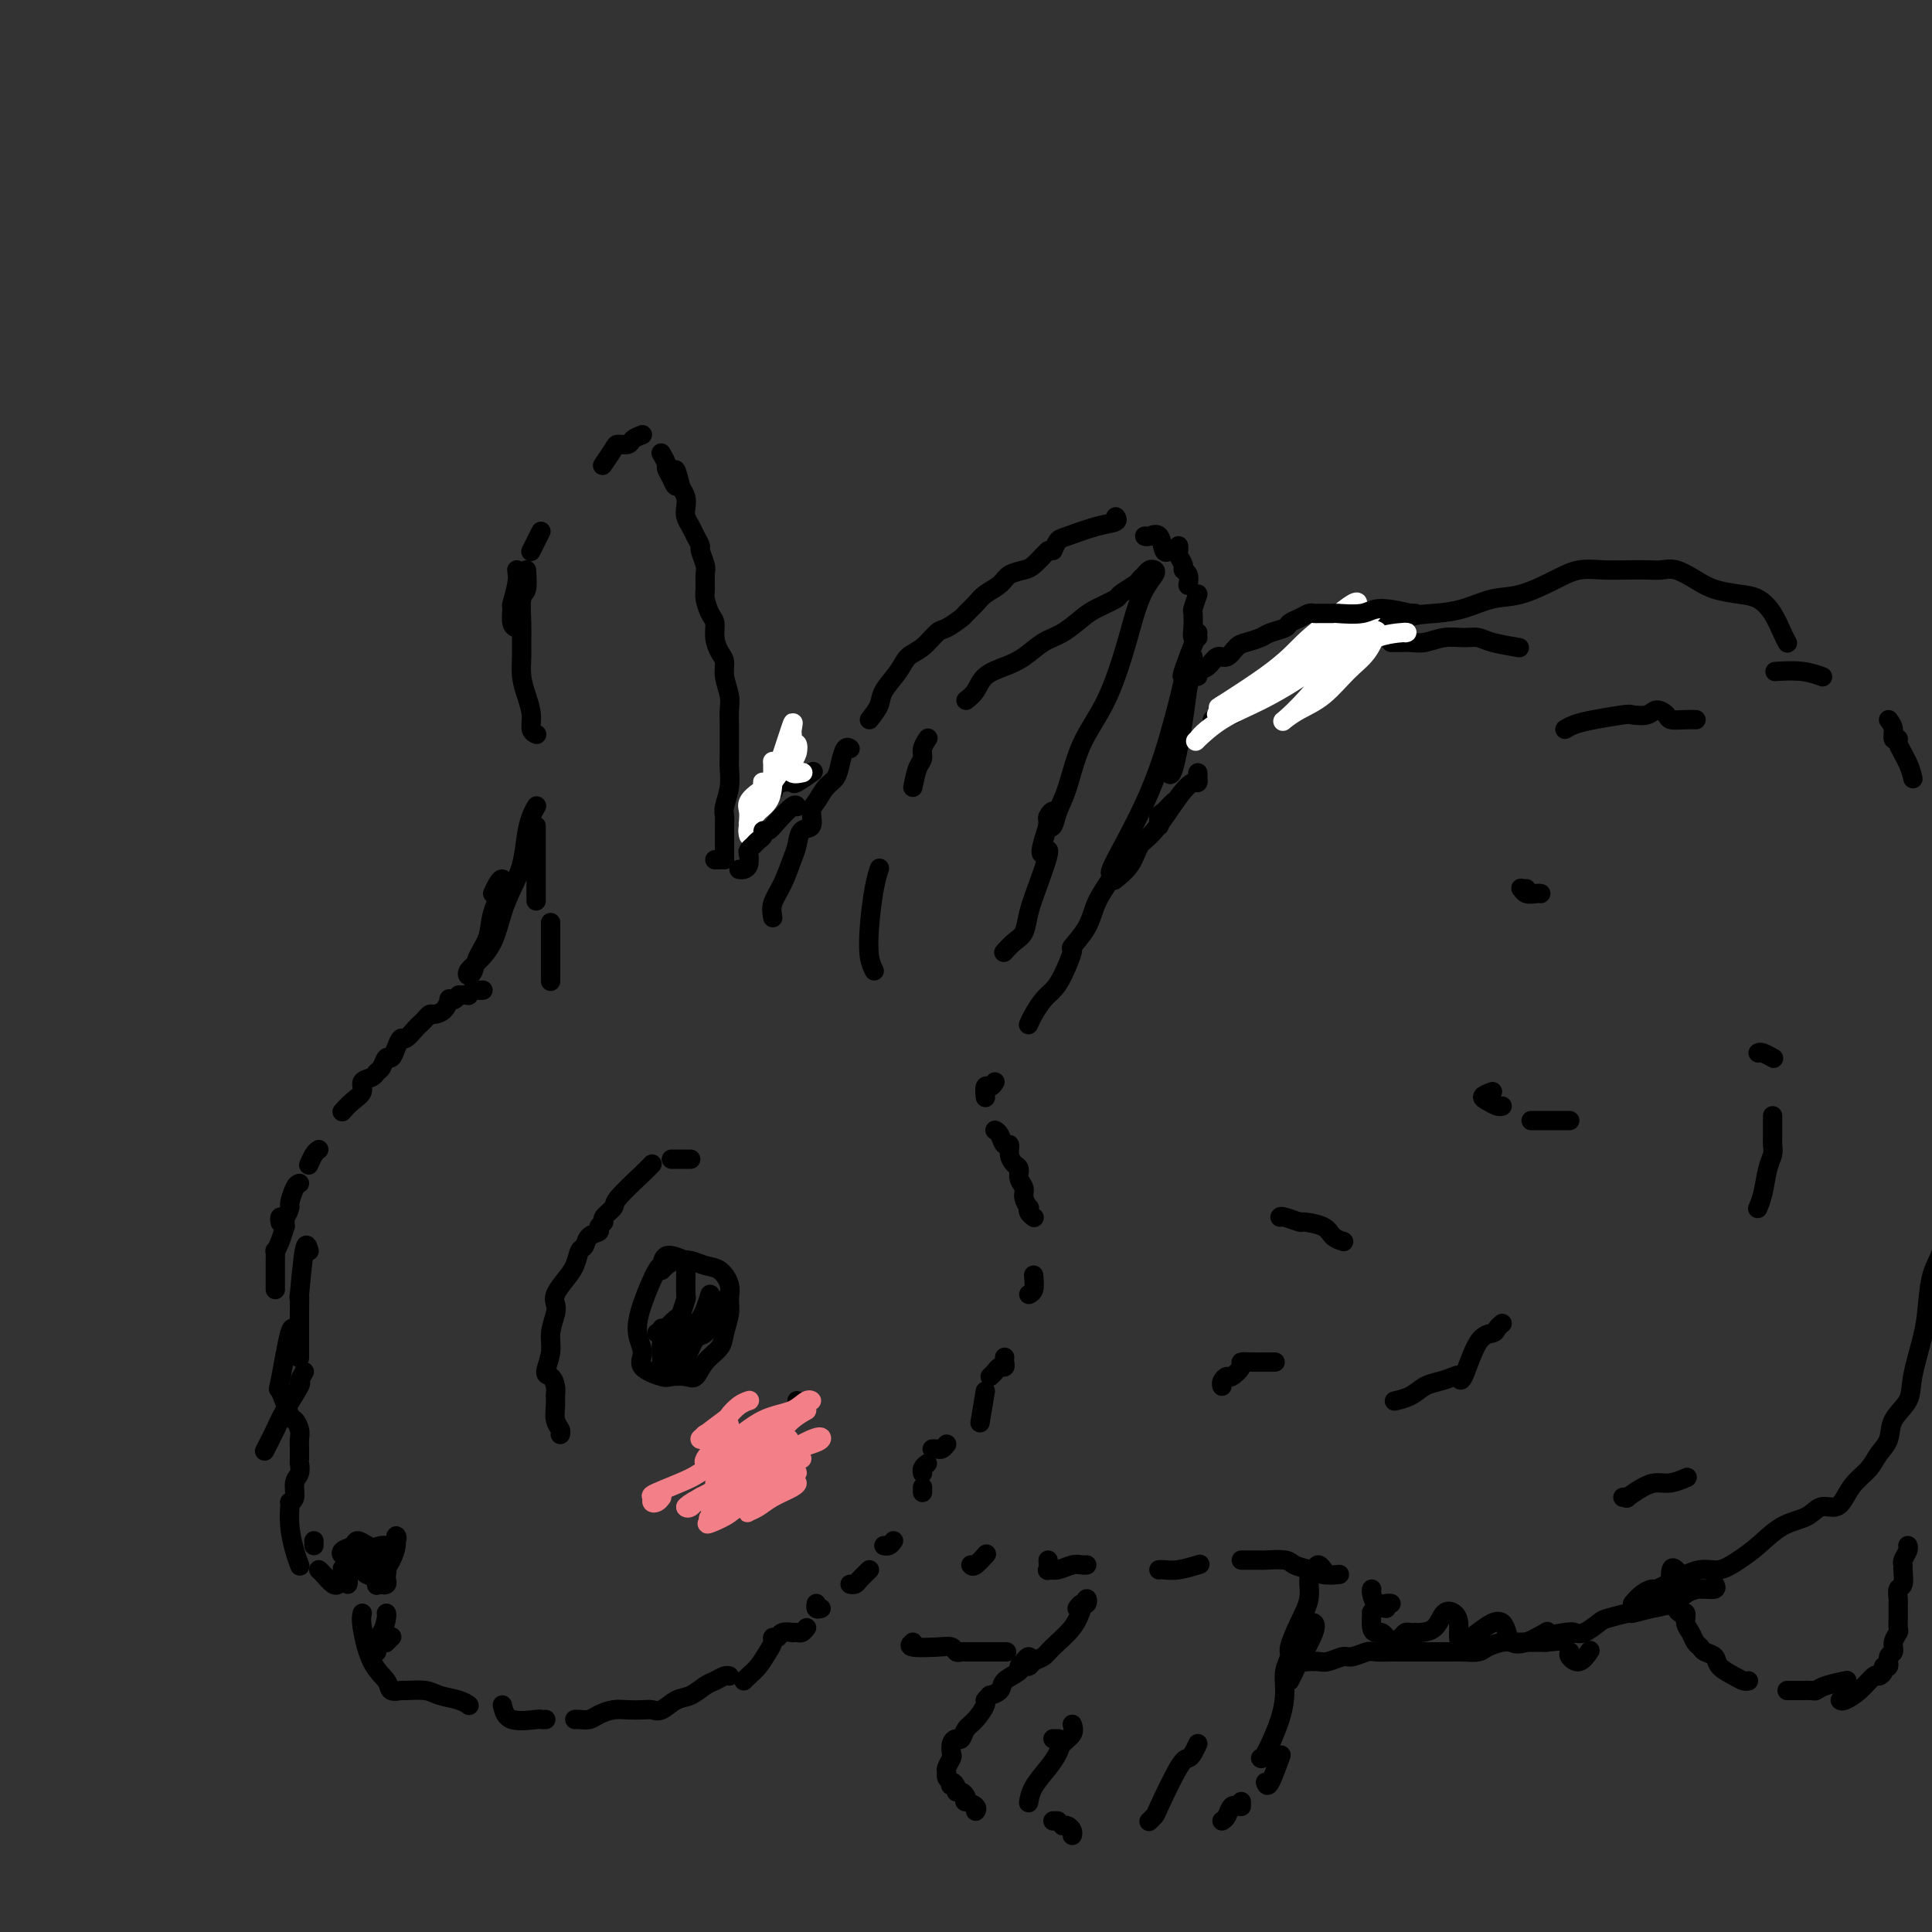 <svg viewBox='0 0 400 400' version='1.1' xmlns='http://www.w3.org/2000/svg' xmlns:xlink='http://www.w3.org/1999/xlink'><rect x="0" y="0" width="400" height="400" fill="#333333" stroke="none"/><g fill='none' stroke='rgb(0,0,0)' stroke-width='4' stroke-linecap='round' stroke-linejoin='round'><path d='M160,190c-0.173,-0.949 -0.346,-1.897 0,-3c0.346,-1.103 1.211,-2.359 2,-4c0.789,-1.641 1.503,-3.665 2,-5c0.497,-1.335 0.776,-1.981 1,-3c0.224,-1.019 0.391,-2.413 1,-3c0.609,-0.587 1.658,-0.369 2,-1c0.342,-0.631 -0.025,-2.111 0,-3c0.025,-0.889 0.440,-1.188 1,-2c0.560,-0.812 1.264,-2.137 2,-3c0.736,-0.863 1.504,-1.264 2,-2c0.496,-0.736 0.721,-1.805 1,-3c0.279,-1.195 0.614,-2.514 1,-3c0.386,-0.486 0.825,-0.139 1,0c0.175,0.139 0.088,0.069 0,0'/><path d='M180,149c0.812,-1.028 1.624,-2.056 2,-3c0.376,-0.944 0.317,-1.805 1,-3c0.683,-1.195 2.107,-2.725 3,-4c0.893,-1.275 1.255,-2.296 2,-3c0.745,-0.704 1.872,-1.091 3,-2c1.128,-0.909 2.256,-2.341 3,-3c0.744,-0.659 1.104,-0.547 2,-1c0.896,-0.453 2.327,-1.472 3,-2c0.673,-0.528 0.588,-0.565 1,-1c0.412,-0.435 1.322,-1.269 2,-2c0.678,-0.731 1.126,-1.361 2,-2c0.874,-0.639 2.174,-1.288 3,-2c0.826,-0.712 1.178,-1.487 2,-2c0.822,-0.513 2.115,-0.765 3,-1c0.885,-0.235 1.361,-0.455 2,-1c0.639,-0.545 1.441,-1.416 2,-2c0.559,-0.584 0.874,-0.881 1,-1c0.126,-0.119 0.063,-0.059 0,0'/><path d='M218,114c0.346,-0.787 0.691,-1.574 1,-2c0.309,-0.426 0.580,-0.493 2,-1c1.420,-0.507 3.989,-1.456 6,-2c2.011,-0.544 3.465,-0.685 4,-1c0.535,-0.315 0.153,-0.804 0,-1c-0.153,-0.196 -0.076,-0.098 0,0'/><path d='M237,111c0.219,0.091 0.437,0.182 1,0c0.563,-0.182 1.470,-0.636 2,0c0.530,0.636 0.681,2.364 1,3c0.319,0.636 0.805,0.182 1,0c0.195,-0.182 0.097,-0.091 0,0'/><path d='M244,113c0.033,0.363 0.065,0.726 0,1c-0.065,0.274 -0.228,0.459 0,1c0.228,0.541 0.846,1.438 1,2c0.154,0.562 -0.154,0.790 0,1c0.154,0.210 0.772,0.403 1,1c0.228,0.597 0.065,1.599 0,2c-0.065,0.401 -0.033,0.200 0,0'/><path d='M248,123c-0.421,1.229 -0.841,2.459 -1,3c-0.159,0.541 -0.056,0.394 0,1c0.056,0.606 0.067,1.967 0,3c-0.067,1.033 -0.210,1.740 0,2c0.210,0.260 0.774,0.074 1,0c0.226,-0.074 0.113,-0.037 0,0'/><path d='M248,131c-1.267,3.267 -2.533,6.533 -3,8c-0.467,1.467 -0.133,1.133 0,1c0.133,-0.133 0.067,-0.067 0,0'/><path d='M247,136c0.097,0.526 0.194,1.051 0,2c-0.194,0.949 -0.679,2.321 -1,4c-0.321,1.679 -0.478,3.667 -1,7c-0.522,3.333 -1.410,8.013 -2,10c-0.590,1.987 -0.883,1.282 -1,1c-0.117,-0.282 -0.059,-0.141 0,0'/><path d='M245,141c-0.483,2.085 -0.967,4.170 -2,8c-1.033,3.830 -2.617,9.405 -5,15c-2.383,5.595 -5.567,11.211 -7,14c-1.433,2.789 -1.117,2.751 -1,3c0.117,0.249 0.033,0.785 0,1c-0.033,0.215 -0.017,0.107 0,0'/><path d='M230,182c-1.136,1.670 -2.272,3.339 -3,5c-0.728,1.661 -1.049,3.313 -2,5c-0.951,1.687 -2.534,3.410 -3,4c-0.466,0.590 0.184,0.048 0,1c-0.184,0.952 -1.202,3.397 -2,5c-0.798,1.603 -1.377,2.363 -2,3c-0.623,0.637 -1.291,1.150 -2,2c-0.709,0.850 -1.460,2.037 -2,3c-0.540,0.963 -0.869,1.704 -1,2c-0.131,0.296 -0.066,0.148 0,0'/><path d='M206,224c-0.310,0.482 -0.619,0.964 -1,1c-0.381,0.036 -0.833,-0.375 -1,0c-0.167,0.375 -0.048,1.536 0,2c0.048,0.464 0.024,0.232 0,0'/><path d='M181,201c-0.400,-0.799 -0.801,-1.597 -1,-3c-0.199,-1.403 -0.197,-3.409 0,-6c0.197,-2.591 0.589,-5.767 1,-8c0.411,-2.233 0.841,-3.524 1,-4c0.159,-0.476 0.045,-0.136 0,0c-0.045,0.136 -0.023,0.068 0,0'/><path d='M189,163c0.301,-1.509 0.603,-3.018 1,-4c0.397,-0.982 0.890,-1.439 1,-2c0.110,-0.561 -0.163,-1.228 0,-2c0.163,-0.772 0.761,-1.649 1,-2c0.239,-0.351 0.120,-0.175 0,0'/><path d='M200,145c0.715,-0.556 1.429,-1.112 2,-2c0.571,-0.888 0.998,-2.110 2,-3c1.002,-0.890 2.579,-1.450 4,-2c1.421,-0.550 2.686,-1.092 4,-2c1.314,-0.908 2.679,-2.184 4,-3c1.321,-0.816 2.600,-1.173 4,-2c1.400,-0.827 2.922,-2.123 4,-3c1.078,-0.877 1.714,-1.334 3,-2c1.286,-0.666 3.223,-1.540 4,-2c0.777,-0.460 0.393,-0.505 1,-1c0.607,-0.495 2.204,-1.440 3,-2c0.796,-0.560 0.789,-0.737 1,-1c0.211,-0.263 0.639,-0.613 1,-1c0.361,-0.387 0.654,-0.811 1,-1c0.346,-0.189 0.743,-0.142 1,0c0.257,0.142 0.373,0.380 0,1c-0.373,0.620 -1.237,1.620 -2,3c-0.763,1.380 -1.426,3.138 -2,5c-0.574,1.862 -1.061,3.828 -2,7c-0.939,3.172 -2.331,7.551 -4,11c-1.669,3.449 -3.614,5.969 -5,9c-1.386,3.031 -2.213,6.574 -3,9c-0.787,2.426 -1.532,3.734 -2,5c-0.468,1.266 -0.657,2.491 -1,3c-0.343,0.509 -0.841,0.302 -1,0c-0.159,-0.302 0.019,-0.700 0,-1c-0.019,-0.300 -0.236,-0.504 0,-1c0.236,-0.496 0.925,-1.285 1,-1c0.075,0.285 -0.462,1.642 -1,3'/><path d='M217,171c-3.003,8.834 -0.509,4.919 0,5c0.509,0.081 -0.967,4.159 -2,7c-1.033,2.841 -1.622,4.446 -2,6c-0.378,1.554 -0.546,3.057 -1,4c-0.454,0.943 -1.194,1.325 -2,2c-0.806,0.675 -1.679,1.643 -2,2c-0.321,0.357 -0.092,0.102 0,0c0.092,-0.102 0.046,-0.051 0,0'/><path d='M148,178c0.417,0.000 0.833,0.000 1,0c0.167,0.000 0.083,0.000 0,0'/><path d='M150,178c0.000,-0.742 0.000,-1.483 0,-2c-0.000,-0.517 -0.001,-0.808 0,-1c0.001,-0.192 0.004,-0.284 0,-1c-0.004,-0.716 -0.015,-2.057 0,-3c0.015,-0.943 0.057,-1.487 0,-2c-0.057,-0.513 -0.211,-0.994 0,-2c0.211,-1.006 0.789,-2.537 1,-4c0.211,-1.463 0.056,-2.856 0,-4c-0.056,-1.144 -0.014,-2.038 0,-3c0.014,-0.962 -0.000,-1.993 0,-3c0.000,-1.007 0.015,-1.989 0,-3c-0.015,-1.011 -0.059,-2.052 0,-3c0.059,-0.948 0.222,-1.804 0,-3c-0.222,-1.196 -0.829,-2.733 -1,-4c-0.171,-1.267 0.095,-2.264 0,-3c-0.095,-0.736 -0.551,-1.212 -1,-2c-0.449,-0.788 -0.891,-1.886 -1,-3c-0.109,-1.114 0.114,-2.242 0,-3c-0.114,-0.758 -0.565,-1.146 -1,-2c-0.435,-0.854 -0.852,-2.173 -1,-3c-0.148,-0.827 -0.025,-1.162 0,-2c0.025,-0.838 -0.049,-2.178 0,-3c0.049,-0.822 0.221,-1.126 0,-2c-0.221,-0.874 -0.833,-2.317 -1,-3c-0.167,-0.683 0.113,-0.606 0,-1c-0.113,-0.394 -0.618,-1.260 -1,-2c-0.382,-0.740 -0.641,-1.353 -1,-2c-0.359,-0.647 -0.818,-1.328 -1,-2c-0.182,-0.672 -0.087,-1.335 0,-2c0.087,-0.665 0.168,-1.333 0,-2c-0.168,-0.667 -0.584,-1.334 -1,-2'/><path d='M141,101c-1.730,-6.848 -1.056,-2.469 -1,-1c0.056,1.469 -0.507,0.029 -1,-1c-0.493,-1.029 -0.916,-1.647 -1,-2c-0.084,-0.353 0.170,-0.441 0,-1c-0.170,-0.559 -0.763,-1.588 -1,-2c-0.237,-0.412 -0.119,-0.206 0,0'/><path d='M133,90c-0.789,0.308 -1.578,0.615 -2,1c-0.422,0.385 -0.478,0.846 -1,1c-0.522,0.154 -1.511,-0.000 -2,0c-0.489,0.000 -0.478,0.154 -1,1c-0.522,0.846 -1.578,2.385 -2,3c-0.422,0.615 -0.211,0.308 0,0'/><path d='M112,110c-0.311,0.622 -0.622,1.244 -1,2c-0.378,0.756 -0.822,1.644 -1,2c-0.178,0.356 -0.089,0.178 0,0'/><path d='M107,118c0.115,0.823 0.231,1.646 0,3c-0.231,1.354 -0.808,3.238 -1,4c-0.192,0.762 -0.000,0.400 0,1c0.000,0.600 -0.192,2.162 0,3c0.192,0.838 0.769,0.954 1,1c0.231,0.046 0.115,0.023 0,0'/><path d='M109,118c0.113,1.588 0.227,3.176 0,4c-0.227,0.824 -0.794,0.884 -1,2c-0.206,1.116 -0.053,3.288 0,5c0.053,1.712 0.004,2.965 0,4c-0.004,1.035 0.036,1.853 0,3c-0.036,1.147 -0.150,2.623 0,4c0.150,1.377 0.562,2.656 1,4c0.438,1.344 0.901,2.752 1,4c0.099,1.248 -0.166,2.336 0,3c0.166,0.664 0.762,0.904 1,1c0.238,0.096 0.119,0.048 0,0'/><path d='M111,171c0.000,3.133 0.000,6.267 0,9c0.000,2.733 -0.000,5.067 0,6c0.000,0.933 0.000,0.467 0,0'/><path d='M114,191c0.000,1.818 0.000,3.636 0,5c0.000,1.364 0.000,2.273 0,3c0.000,0.727 -0.000,1.273 0,2c0.000,0.727 0.000,1.636 0,2c-0.000,0.364 0.000,0.182 0,0'/><path d='M100,205c-0.342,0.030 -0.684,0.061 -1,0c-0.316,-0.061 -0.607,-0.212 -1,0c-0.393,0.212 -0.889,0.789 -1,1c-0.111,0.211 0.162,0.057 0,0c-0.162,-0.057 -0.761,-0.016 -1,0c-0.239,0.016 -0.120,0.008 0,0'/><path d='M95,206c-0.305,0.409 -0.610,0.817 -1,1c-0.390,0.183 -0.864,0.139 -1,0c-0.136,-0.139 0.066,-0.374 0,0c-0.066,0.374 -0.399,1.357 -1,2c-0.601,0.643 -1.469,0.944 -2,1c-0.531,0.056 -0.723,-0.135 -1,0c-0.277,0.135 -0.637,0.595 -1,1c-0.363,0.405 -0.727,0.755 -1,1c-0.273,0.245 -0.454,0.385 -1,1c-0.546,0.615 -1.456,1.704 -2,2c-0.544,0.296 -0.723,-0.201 -1,0c-0.277,0.201 -0.652,1.100 -1,2c-0.348,0.900 -0.669,1.799 -1,2c-0.331,0.201 -0.671,-0.298 -1,0c-0.329,0.298 -0.647,1.392 -1,2c-0.353,0.608 -0.741,0.729 -1,1c-0.259,0.271 -0.388,0.693 -1,1c-0.612,0.307 -1.705,0.499 -2,1c-0.295,0.501 0.210,1.309 0,2c-0.210,0.691 -1.133,1.263 -2,2c-0.867,0.737 -1.676,1.639 -2,2c-0.324,0.361 -0.162,0.180 0,0'/><path d='M66,238c-0.311,0.200 -0.622,0.400 -1,1c-0.378,0.600 -0.822,1.600 -1,2c-0.178,0.400 -0.089,0.200 0,0'/><path d='M62,245c-0.303,0.096 -0.607,0.193 -1,1c-0.393,0.807 -0.876,2.325 -1,3c-0.124,0.675 0.110,0.507 0,1c-0.110,0.493 -0.566,1.648 -1,2c-0.434,0.352 -0.848,-0.097 -1,0c-0.152,0.097 -0.044,0.742 0,1c0.044,0.258 0.022,0.129 0,0'/><path d='M59,252c0.006,0.290 0.012,0.579 0,1c-0.012,0.421 -0.042,0.973 0,1c0.042,0.027 0.155,-0.470 0,0c-0.155,0.470 -0.577,1.908 -1,3c-0.423,1.092 -0.845,1.836 -1,2c-0.155,0.164 -0.041,-0.254 0,0c0.041,0.254 0.011,1.181 0,2c-0.011,0.819 -0.003,1.530 0,2c0.003,0.470 0.001,0.701 0,1c-0.001,0.299 -0.000,0.668 0,1c0.000,0.332 0.000,0.628 0,1c-0.000,0.372 -0.000,0.821 0,1c0.000,0.179 0.000,0.090 0,0'/><path d='M64,259c-0.309,-1.044 -0.619,-2.089 -1,0c-0.381,2.089 -0.834,7.311 -1,9c-0.166,1.689 -0.044,-0.157 0,0c0.044,0.157 0.012,2.315 0,4c-0.012,1.685 -0.003,2.895 0,4c0.003,1.105 0.001,2.105 0,3c-0.001,0.895 -0.000,1.684 0,2c0.000,0.316 0.000,0.158 0,0'/><path d='M63,284c-0.502,0.860 -1.003,1.720 -1,2c0.003,0.280 0.512,-0.019 0,1c-0.512,1.019 -2.044,3.356 -3,5c-0.956,1.644 -1.334,2.597 -2,4c-0.666,1.403 -1.619,3.258 -2,4c-0.381,0.742 -0.191,0.371 0,0'/><path d='M206,234c0.341,0.184 0.683,0.368 1,1c0.317,0.632 0.611,1.713 1,2c0.389,0.287 0.874,-0.218 1,0c0.126,0.218 -0.106,1.161 0,2c0.106,0.839 0.549,1.575 1,2c0.451,0.425 0.909,0.538 1,1c0.091,0.462 -0.186,1.272 0,2c0.186,0.728 0.833,1.375 1,2c0.167,0.625 -0.148,1.229 0,2c0.148,0.771 0.758,1.709 1,2c0.242,0.291 0.116,-0.066 0,0c-0.116,0.066 -0.224,0.556 0,1c0.224,0.444 0.778,0.841 1,1c0.222,0.159 0.111,0.079 0,0'/><path d='M214,264c0.111,1.156 0.222,2.311 0,3c-0.222,0.689 -0.778,0.911 -1,1c-0.222,0.089 -0.111,0.044 0,0'/><path d='M208,281c-0.024,0.303 -0.049,0.607 0,1c0.049,0.393 0.171,0.876 0,1c-0.171,0.124 -0.633,-0.111 -1,0c-0.367,0.111 -0.637,0.568 -1,1c-0.363,0.432 -0.818,0.838 -1,1c-0.182,0.162 -0.091,0.081 0,0'/><path d='M204,288c-0.417,2.500 -0.833,5.000 -1,6c-0.167,1.000 -0.083,0.500 0,0'/><path d='M196,299c-0.339,0.423 -0.679,0.845 -1,1c-0.321,0.155 -0.625,0.042 -1,0c-0.375,-0.042 -0.821,-0.012 -1,0c-0.179,0.012 -0.089,0.006 0,0'/><path d='M192,303c-0.422,0.311 -0.844,0.622 -1,1c-0.156,0.378 -0.044,0.822 0,1c0.044,0.178 0.022,0.089 0,0'/><path d='M191,308c0.000,0.536 0.000,1.071 0,1c0.000,-0.071 0.000,-0.750 0,-1c0.000,-0.250 0.000,-0.071 0,0c0.000,0.071 0.000,0.036 0,0'/><path d='M185,319c-0.311,0.422 -0.622,0.844 -1,1c-0.378,0.156 -0.822,0.044 -1,0c-0.178,-0.044 -0.089,-0.022 0,0'/><path d='M180,325c-0.762,0.732 -1.524,1.464 -2,2c-0.476,0.536 -0.667,0.875 -1,1c-0.333,0.125 -0.810,0.036 -1,0c-0.190,-0.036 -0.095,-0.018 0,0'/><path d='M170,333c-0.422,0.111 -0.844,0.222 -1,0c-0.156,-0.222 -0.044,-0.778 0,-1c0.044,-0.222 0.022,-0.111 0,0'/><path d='M167,337c-0.344,0.422 -0.687,0.844 -1,1c-0.313,0.156 -0.594,0.046 -1,0c-0.406,-0.046 -0.936,-0.027 -1,0c-0.064,0.027 0.337,0.062 0,0c-0.337,-0.062 -1.413,-0.222 -2,0c-0.587,0.222 -0.685,0.825 -1,1c-0.315,0.175 -0.847,-0.080 -1,0c-0.153,0.080 0.075,0.494 0,1c-0.075,0.506 -0.451,1.102 -1,2c-0.549,0.898 -1.271,2.096 -2,3c-0.729,0.904 -1.466,1.513 -2,2c-0.534,0.487 -0.867,0.854 -1,1c-0.133,0.146 -0.067,0.073 0,0'/><path d='M61,275c0.056,0.720 0.113,1.441 0,1c-0.113,-0.441 -0.395,-2.043 -1,0c-0.605,2.043 -1.531,7.730 -2,10c-0.469,2.270 -0.479,1.122 0,2c0.479,0.878 1.449,3.782 2,5c0.551,1.218 0.684,0.749 1,1c0.316,0.251 0.817,1.220 1,2c0.183,0.780 0.049,1.370 0,2c-0.049,0.630 -0.012,1.299 0,2c0.012,0.701 -0.001,1.432 0,2c0.001,0.568 0.015,0.971 0,1c-0.015,0.029 -0.060,-0.318 0,0c0.060,0.318 0.226,1.301 0,2c-0.226,0.699 -0.844,1.115 -1,2c-0.156,0.885 0.150,2.238 0,3c-0.150,0.762 -0.757,0.932 -1,1c-0.243,0.068 -0.121,0.034 0,0'/><path d='M60,311c0.022,0.097 0.045,0.195 0,1c-0.045,0.805 -0.156,2.319 0,4c0.156,1.681 0.581,3.530 1,5c0.419,1.470 0.834,2.563 1,3c0.166,0.437 0.083,0.219 0,0'/><path d='M65,320c0.000,-0.417 0.000,-0.833 0,-1c0.000,-0.167 0.000,-0.083 0,0'/><path d='M66,325c0.226,0.196 0.452,0.393 1,1c0.548,0.607 1.417,1.625 2,2c0.583,0.375 0.881,0.107 1,0c0.119,-0.107 0.060,-0.054 0,0'/><path d='M71,325c-0.113,-0.196 -0.226,-0.393 0,0c0.226,0.393 0.792,1.375 1,2c0.208,0.625 0.060,0.893 0,1c-0.060,0.107 -0.030,0.054 0,0'/><path d='M75,334c-0.139,0.580 -0.279,1.161 0,3c0.279,1.839 0.975,4.938 2,7c1.025,2.062 2.379,3.088 3,4c0.621,0.912 0.510,1.712 1,2c0.490,0.288 1.580,0.066 2,0c0.420,-0.066 0.169,0.025 1,0c0.831,-0.025 2.745,-0.164 4,0c1.255,0.164 1.852,0.632 3,1c1.148,0.368 2.848,0.638 4,1c1.152,0.362 1.758,0.818 2,1c0.242,0.182 0.121,0.091 0,0'/><path d='M104,353c0.301,1.268 0.603,2.536 2,3c1.397,0.464 3.890,0.124 5,0c1.110,-0.124 0.837,-0.033 1,0c0.163,0.033 0.761,0.010 1,0c0.239,-0.010 0.120,-0.005 0,0'/><path d='M119,356c0.237,-0.022 0.475,-0.044 1,0c0.525,0.044 1.338,0.156 2,0c0.662,-0.156 1.175,-0.578 2,-1c0.825,-0.422 1.963,-0.843 3,-1c1.037,-0.157 1.971,-0.049 3,0c1.029,0.049 2.151,0.039 3,0c0.849,-0.039 1.424,-0.108 2,0c0.576,0.108 1.151,0.394 2,0c0.849,-0.394 1.971,-1.468 3,-2c1.029,-0.532 1.964,-0.521 3,-1c1.036,-0.479 2.173,-1.449 3,-2c0.827,-0.551 1.345,-0.684 2,-1c0.655,-0.316 1.445,-0.816 2,-1c0.555,-0.184 0.873,-0.053 1,0c0.127,0.053 0.064,0.026 0,0'/><path d='M142,261c-1.586,-0.665 -3.172,-1.329 -4,-1c-0.828,0.329 -0.896,1.652 -1,2c-0.104,0.348 -0.242,-0.279 -1,1c-0.758,1.279 -2.137,4.466 -3,7c-0.863,2.534 -1.211,4.416 -1,6c0.211,1.584 0.980,2.869 1,4c0.020,1.131 -0.710,2.109 0,3c0.710,0.891 2.860,1.694 4,2c1.140,0.306 1.269,0.115 2,0c0.731,-0.115 2.065,-0.154 3,0c0.935,0.154 1.470,0.502 2,0c0.530,-0.502 1.056,-1.853 2,-3c0.944,-1.147 2.307,-2.092 3,-3c0.693,-0.908 0.716,-1.781 1,-3c0.284,-1.219 0.827,-2.785 1,-4c0.173,-1.215 -0.025,-2.081 0,-3c0.025,-0.919 0.274,-1.893 0,-3c-0.274,-1.107 -1.071,-2.346 -2,-3c-0.929,-0.654 -1.990,-0.721 -3,-1c-1.010,-0.279 -1.970,-0.768 -3,-1c-1.030,-0.232 -2.132,-0.207 -3,0c-0.868,0.207 -1.503,0.594 -2,1c-0.497,0.406 -0.856,0.830 -1,1c-0.144,0.170 -0.072,0.085 0,0'/><path d='M142,262c0.007,-0.136 0.014,-0.273 0,1c-0.014,1.273 -0.049,3.955 0,5c0.049,1.045 0.182,0.452 0,1c-0.182,0.548 -0.679,2.238 -1,3c-0.321,0.762 -0.464,0.596 -1,1c-0.536,0.404 -1.463,1.376 -2,2c-0.537,0.624 -0.683,0.899 -1,1c-0.317,0.101 -0.805,0.029 -1,0c-0.195,-0.029 -0.098,-0.014 0,0'/><path d='M137,275c0.002,0.468 0.003,0.935 0,1c-0.003,0.065 -0.011,-0.273 0,0c0.011,0.273 0.041,1.156 0,2c-0.041,0.844 -0.154,1.648 0,2c0.154,0.352 0.574,0.252 1,0c0.426,-0.252 0.856,-0.655 1,-1c0.144,-0.345 -0.000,-0.632 0,-1c0.000,-0.368 0.144,-0.817 0,-1c-0.144,-0.183 -0.576,-0.098 -1,0c-0.424,0.098 -0.841,0.210 -1,1c-0.159,0.790 -0.059,2.257 0,3c0.059,0.743 0.077,0.762 0,1c-0.077,0.238 -0.248,0.694 0,1c0.248,0.306 0.914,0.461 2,0c1.086,-0.461 2.593,-1.537 3,-2c0.407,-0.463 -0.287,-0.311 0,-1c0.287,-0.689 1.554,-2.218 2,-3c0.446,-0.782 0.070,-0.817 0,-1c-0.070,-0.183 0.164,-0.513 0,-1c-0.164,-0.487 -0.728,-1.132 -1,-1c-0.272,0.132 -0.253,1.041 -1,2c-0.747,0.959 -2.261,1.967 -3,3c-0.739,1.033 -0.704,2.091 -1,3c-0.296,0.909 -0.925,1.671 -1,2c-0.075,0.329 0.403,0.227 1,0c0.597,-0.227 1.312,-0.577 2,-1c0.688,-0.423 1.349,-0.917 2,-2c0.651,-1.083 1.291,-2.753 2,-4c0.709,-1.247 1.488,-2.071 2,-3c0.512,-0.929 0.756,-1.965 1,-3'/><path d='M147,271c1.225,-2.207 0.286,-1.723 0,-2c-0.286,-0.277 0.080,-1.314 0,-1c-0.080,0.314 -0.607,1.978 -1,3c-0.393,1.022 -0.652,1.401 -1,2c-0.348,0.599 -0.784,1.417 -1,2c-0.216,0.583 -0.212,0.931 0,1c0.212,0.069 0.632,-0.140 1,-1c0.368,-0.860 0.684,-2.372 1,-3c0.316,-0.628 0.633,-0.372 1,-1c0.367,-0.628 0.785,-2.141 1,-2c0.215,0.141 0.227,1.937 0,3c-0.227,1.063 -0.691,1.392 -1,2c-0.309,0.608 -0.461,1.494 -1,2c-0.539,0.506 -1.465,0.632 -2,1c-0.535,0.368 -0.678,0.977 -1,1c-0.322,0.023 -0.821,-0.540 -1,-1c-0.179,-0.460 -0.038,-0.818 0,-1c0.038,-0.182 -0.028,-0.189 0,0c0.028,0.189 0.148,0.573 0,1c-0.148,0.427 -0.566,0.898 -1,1c-0.434,0.102 -0.886,-0.165 -1,0c-0.114,0.165 0.110,0.761 0,1c-0.110,0.239 -0.555,0.119 -1,0'/><path d='M139,279c-1.089,0.244 -0.311,-0.644 0,-1c0.311,-0.356 0.156,-0.178 0,0'/><path d='M76,320c-0.790,-0.514 -1.579,-1.028 -2,-1c-0.421,0.028 -0.473,0.597 -1,1c-0.527,0.403 -1.527,0.641 -2,1c-0.473,0.359 -0.417,0.838 0,1c0.417,0.162 1.196,0.005 2,0c0.804,-0.005 1.635,0.140 2,0c0.365,-0.140 0.266,-0.564 1,-1c0.734,-0.436 2.303,-0.882 3,-1c0.697,-0.118 0.524,0.094 1,0c0.476,-0.094 1.602,-0.492 2,-1c0.398,-0.508 0.068,-1.124 0,-1c-0.068,0.124 0.126,0.989 0,2c-0.126,1.011 -0.573,2.166 -1,3c-0.427,0.834 -0.834,1.345 -1,2c-0.166,0.655 -0.090,1.454 0,2c0.090,0.546 0.193,0.838 0,1c-0.193,0.162 -0.682,0.195 -1,0c-0.318,-0.195 -0.465,-0.618 -1,-1c-0.535,-0.382 -1.460,-0.723 -2,-1c-0.540,-0.277 -0.696,-0.491 -1,-1c-0.304,-0.509 -0.755,-1.313 -1,-2c-0.245,-0.687 -0.282,-1.256 0,-1c0.282,0.256 0.884,1.338 1,2c0.116,0.662 -0.252,0.903 0,1c0.252,0.097 1.126,0.048 2,0'/><path d='M77,325c0.700,0.269 0.949,-0.057 1,0c0.051,0.057 -0.095,0.498 0,0c0.095,-0.498 0.431,-1.937 0,-3c-0.431,-1.063 -1.629,-1.752 -2,-2c-0.371,-0.248 0.086,-0.054 0,0c-0.086,0.054 -0.713,-0.031 -1,0c-0.287,0.031 -0.232,0.177 0,1c0.232,0.823 0.640,2.323 1,3c0.360,0.677 0.670,0.529 1,1c0.330,0.471 0.678,1.559 1,2c0.322,0.441 0.618,0.233 1,0c0.382,-0.233 0.849,-0.492 1,-1c0.151,-0.508 -0.016,-1.264 0,-2c0.016,-0.736 0.215,-1.453 0,-2c-0.215,-0.547 -0.842,-0.924 -1,-1c-0.158,-0.076 0.154,0.148 0,1c-0.154,0.852 -0.773,2.331 -1,3c-0.227,0.669 -0.061,0.526 0,1c0.061,0.474 0.017,1.564 0,2c-0.017,0.436 -0.009,0.218 0,0'/><path d='M80,334c0.054,0.143 0.107,0.286 0,1c-0.107,0.714 -0.375,2.000 -1,3c-0.625,1.000 -1.607,1.714 -2,2c-0.393,0.286 -0.196,0.143 0,0'/><path d='M78,342c0.000,0.000 0.000,0.000 0,0c0.000,0.000 0.000,0.000 0,0'/><path d='M80,340c-0.111,0.111 -0.222,0.222 0,0c0.222,-0.222 0.778,-0.778 1,-1c0.222,-0.222 0.111,-0.111 0,0'/><path d='M155,166c0.404,-0.447 0.807,-0.894 1,-1c0.193,-0.106 0.174,0.129 1,0c0.826,-0.129 2.495,-0.621 3,-1c0.505,-0.379 -0.155,-0.645 0,-1c0.155,-0.355 1.124,-0.800 2,-1c0.876,-0.200 1.657,-0.157 2,0c0.343,0.157 0.246,0.427 1,0c0.754,-0.427 2.358,-1.551 3,-2c0.642,-0.449 0.321,-0.225 0,0'/><path d='M251,149c0.089,0.111 0.178,0.222 1,0c0.822,-0.222 2.378,-0.778 3,-1c0.622,-0.222 0.311,-0.111 0,0'/><path d='M256,147c0.455,-0.297 0.911,-0.595 1,-1c0.089,-0.405 -0.187,-0.919 0,-1c0.187,-0.081 0.838,0.269 2,0c1.162,-0.269 2.833,-1.158 4,-2c1.167,-0.842 1.828,-1.638 4,-3c2.172,-1.362 5.854,-3.290 8,-4c2.146,-0.710 2.756,-0.203 3,0c0.244,0.203 0.122,0.101 0,0'/><path d='M288,133c0.352,-0.002 0.705,-0.004 1,0c0.295,0.004 0.533,0.015 1,0c0.467,-0.015 1.164,-0.057 2,0c0.836,0.057 1.810,0.214 3,0c1.190,-0.214 2.596,-0.800 4,-1c1.404,-0.200 2.804,-0.015 4,0c1.196,0.015 2.186,-0.140 3,0c0.814,0.140 1.450,0.576 3,1c1.550,0.424 4.014,0.835 5,1c0.986,0.165 0.493,0.082 0,0'/><path d='M240,171c-0.091,-0.754 -0.182,-1.509 0,-2c0.182,-0.491 0.636,-0.719 1,-1c0.364,-0.281 0.636,-0.614 1,-1c0.364,-0.386 0.818,-0.825 1,-1c0.182,-0.175 0.091,-0.088 0,0'/><path d='M248,160c0.004,0.456 0.008,0.912 0,1c-0.008,0.088 -0.029,-0.190 0,0c0.029,0.190 0.106,0.850 0,1c-0.106,0.150 -0.397,-0.211 -1,0c-0.603,0.211 -1.518,0.992 -3,3c-1.482,2.008 -3.533,5.242 -5,7c-1.467,1.758 -2.352,2.038 -3,3c-0.648,0.962 -1.059,2.605 -2,4c-0.941,1.395 -2.412,2.541 -3,3c-0.588,0.459 -0.294,0.229 0,0'/><path d='M264,140c0.155,0.341 0.310,0.683 1,0c0.690,-0.683 1.916,-2.390 5,-4c3.084,-1.610 8.028,-3.125 10,-4c1.972,-0.875 0.973,-1.112 1,-1c0.027,0.112 1.079,0.573 3,0c1.921,-0.573 4.710,-2.179 7,-3c2.290,-0.821 4.082,-0.856 6,-1c1.918,-0.144 3.961,-0.396 6,-1c2.039,-0.604 4.074,-1.559 6,-2c1.926,-0.441 3.743,-0.367 6,-1c2.257,-0.633 4.953,-1.974 7,-3c2.047,-1.026 3.444,-1.739 5,-2c1.556,-0.261 3.273,-0.072 5,0c1.727,0.072 3.466,0.025 5,0c1.534,-0.025 2.863,-0.028 4,0c1.137,0.028 2.082,0.088 3,0c0.918,-0.088 1.810,-0.323 3,0c1.190,0.323 2.678,1.205 4,2c1.322,0.795 2.476,1.504 4,2c1.524,0.496 3.417,0.777 5,1c1.583,0.223 2.855,0.386 4,1c1.145,0.614 2.163,1.680 3,3c0.837,1.320 1.495,2.894 2,4c0.505,1.106 0.859,1.745 1,2c0.141,0.255 0.071,0.128 0,0'/><path d='M189,340c-0.482,0.415 -0.963,0.829 0,1c0.963,0.171 3.372,0.098 5,0c1.628,-0.098 2.477,-0.223 3,0c0.523,0.223 0.722,0.792 1,1c0.278,0.208 0.636,0.056 1,0c0.364,-0.056 0.736,-0.015 1,0c0.264,0.015 0.421,0.004 1,0c0.579,-0.004 1.579,-0.001 3,0c1.421,0.001 3.263,0.000 4,0c0.737,-0.000 0.368,-0.000 0,0'/><path d='M368,139c-0.446,0.030 -0.893,0.060 0,0c0.893,-0.060 3.125,-0.208 5,0c1.875,0.208 3.393,0.774 4,1c0.607,0.226 0.304,0.113 0,0'/><path d='M391,149c0.457,0.618 0.914,1.235 1,2c0.086,0.765 -0.197,1.676 0,2c0.197,0.324 0.876,0.059 1,0c0.124,-0.059 -0.307,0.087 0,1c0.307,0.913 1.352,2.592 2,4c0.648,1.408 0.899,2.545 1,3c0.101,0.455 0.050,0.227 0,0'/><path d='M213,344c0.075,-0.105 0.150,-0.211 0,0c-0.150,0.211 -0.525,0.737 -1,1c-0.475,0.263 -1.051,0.263 -1,0c0.051,-0.263 0.729,-0.789 1,-1c0.271,-0.211 0.136,-0.105 0,0'/><path d='M223,333c0.315,-0.463 0.631,-0.925 1,-1c0.369,-0.075 0.793,0.238 1,0c0.207,-0.238 0.197,-1.027 0,-1c-0.197,0.027 -0.581,0.871 -1,2c-0.419,1.129 -0.872,2.541 -2,4c-1.128,1.459 -2.929,2.963 -4,4c-1.071,1.037 -1.410,1.608 -2,2c-0.590,0.392 -1.430,0.605 -2,1c-0.570,0.395 -0.872,0.974 -1,1c-0.128,0.026 -0.084,-0.499 0,-1c0.084,-0.501 0.207,-0.979 0,-1c-0.207,-0.021 -0.743,0.415 -1,1c-0.257,0.585 -0.236,1.319 -1,2c-0.764,0.681 -2.314,1.310 -3,2c-0.686,0.690 -0.508,1.440 -1,2c-0.492,0.560 -1.654,0.930 -2,1c-0.346,0.070 0.125,-0.162 0,0c-0.125,0.162 -0.846,0.716 -1,1c-0.154,0.284 0.257,0.296 0,1c-0.257,0.704 -1.183,2.099 -2,3c-0.817,0.901 -1.526,1.306 -2,2c-0.474,0.694 -0.715,1.676 -1,2c-0.285,0.324 -0.616,-0.012 -1,0c-0.384,0.012 -0.821,0.370 -1,1c-0.179,0.630 -0.101,1.531 0,2c0.101,0.469 0.226,0.507 0,1c-0.226,0.493 -0.803,1.441 -1,2c-0.197,0.559 -0.015,0.727 0,1c0.015,0.273 -0.139,0.649 0,1c0.139,0.351 0.569,0.675 1,1'/><path d='M197,369c-0.219,1.349 -0.265,0.221 0,0c0.265,-0.221 0.842,0.467 1,1c0.158,0.533 -0.103,0.913 0,1c0.103,0.087 0.571,-0.117 1,0c0.429,0.117 0.819,0.557 1,1c0.181,0.443 0.154,0.889 0,1c-0.154,0.111 -0.433,-0.115 0,0c0.433,0.115 1.578,0.569 2,1c0.422,0.431 0.121,0.837 0,1c-0.121,0.163 -0.060,0.081 0,0'/><path d='M218,377c0.417,0.000 0.833,0.000 1,0c0.167,0.000 0.083,0.000 0,0'/><path d='M220,378c0.310,-0.083 0.619,-0.167 1,0c0.381,0.167 0.833,0.583 1,1c0.167,0.417 0.048,0.833 0,1c-0.048,0.167 -0.024,0.083 0,0'/><path d='M257,374c0.000,-0.417 0.000,-0.833 0,-1c0.000,-0.167 0.000,-0.083 0,0'/><path d='M253,377c0.339,-0.196 0.679,-0.393 1,-1c0.321,-0.607 0.625,-1.625 1,-2c0.375,-0.375 0.821,-0.107 1,0c0.179,0.107 0.089,0.054 0,0'/><path d='M262,369c0.200,0.556 0.400,1.111 1,0c0.600,-1.111 1.600,-3.889 2,-5c0.400,-1.111 0.200,-0.556 0,0'/><path d='M267,348c0.400,-0.785 0.801,-1.569 1,-2c0.199,-0.431 0.198,-0.507 1,-2c0.802,-1.493 2.408,-4.402 3,-6c0.592,-1.598 0.169,-1.885 0,-2c-0.169,-0.115 -0.085,-0.057 0,0'/><path d='M274,325c0.092,0.134 0.184,0.268 0,0c-0.184,-0.268 -0.643,-0.937 -1,-1c-0.357,-0.063 -0.611,0.480 -1,1c-0.389,0.520 -0.912,1.016 -1,2c-0.088,0.984 0.260,2.454 0,4c-0.260,1.546 -1.127,3.167 -2,5c-0.873,1.833 -1.752,3.876 -2,5c-0.248,1.124 0.133,1.328 0,2c-0.133,0.672 -0.782,1.812 -1,3c-0.218,1.188 -0.006,2.423 0,4c0.006,1.577 -0.194,3.495 -1,6c-0.806,2.505 -2.217,5.598 -3,7c-0.783,1.402 -0.938,1.115 -1,1c-0.062,-0.115 -0.031,-0.057 0,0'/><path d='M219,360c-0.533,0.000 -1.067,0.000 -1,0c0.067,0.000 0.733,0.000 1,0c0.267,0.000 0.133,0.000 0,0'/><path d='M222,357c0.206,0.662 0.413,1.324 0,2c-0.413,0.676 -1.445,1.366 -2,2c-0.555,0.634 -0.632,1.214 -1,2c-0.368,0.786 -1.027,1.780 -2,3c-0.973,1.220 -2.261,2.667 -3,4c-0.739,1.333 -0.930,2.551 -1,3c-0.070,0.449 -0.020,0.128 0,0c0.020,-0.128 0.010,-0.064 0,0'/><path d='M248,361c-0.339,0.731 -0.678,1.463 -1,2c-0.322,0.537 -0.626,0.880 -1,1c-0.374,0.120 -0.819,0.018 -2,2c-1.181,1.982 -3.100,6.047 -4,8c-0.900,1.953 -0.781,1.795 -1,2c-0.219,0.205 -0.777,0.773 -1,1c-0.223,0.227 -0.112,0.114 0,0'/><path d='M270,343c-0.369,-0.113 -0.737,-0.227 -1,0c-0.263,0.227 -0.419,0.794 0,1c0.419,0.206 1.415,0.051 2,0c0.585,-0.051 0.760,0.001 1,0c0.240,-0.001 0.543,-0.057 1,0c0.457,0.057 1.066,0.225 2,0c0.934,-0.225 2.194,-0.845 3,-1c0.806,-0.155 1.160,0.155 2,0c0.840,-0.155 2.167,-0.773 3,-1c0.833,-0.227 1.172,-0.061 2,0c0.828,0.061 2.146,0.016 3,0c0.854,-0.016 1.244,-0.004 2,0c0.756,0.004 1.878,0.001 3,0c1.122,-0.001 2.244,0.000 3,0c0.756,-0.000 1.146,-0.003 2,0c0.854,0.003 2.172,0.011 3,0c0.828,-0.011 1.166,-0.041 2,0c0.834,0.041 2.164,0.155 3,0c0.836,-0.155 1.179,-0.577 2,-1c0.821,-0.423 2.121,-0.845 3,-1c0.879,-0.155 1.338,-0.041 2,0c0.662,0.041 1.528,0.011 2,0c0.472,-0.011 0.550,-0.003 1,0c0.450,0.003 1.271,0.001 2,0c0.729,-0.001 1.364,-0.000 2,0'/><path d='M320,340c7.806,-0.632 2.323,-0.712 1,-1c-1.323,-0.288 1.516,-0.784 3,-1c1.484,-0.216 1.614,-0.153 2,0c0.386,0.153 1.029,0.396 2,0c0.971,-0.396 2.272,-1.430 3,-2c0.728,-0.570 0.883,-0.677 2,-1c1.117,-0.323 3.194,-0.864 4,-1c0.806,-0.136 0.340,0.131 1,0c0.660,-0.131 2.447,-0.661 4,-1c1.553,-0.339 2.871,-0.487 4,-1c1.129,-0.513 2.068,-1.392 3,-2c0.932,-0.608 1.858,-0.947 3,-1c1.142,-0.053 2.500,0.178 3,0c0.500,-0.178 0.143,-0.765 0,-1c-0.143,-0.235 -0.071,-0.117 0,0'/><path d='M347,325c-0.401,-0.339 -0.802,-0.679 -1,0c-0.198,0.679 -0.193,2.376 0,4c0.193,1.624 0.573,3.173 1,4c0.427,0.827 0.902,0.931 1,1c0.098,0.069 -0.181,0.102 0,0c0.181,-0.102 0.822,-0.340 1,0c0.178,0.340 -0.108,1.257 0,2c0.108,0.743 0.611,1.312 1,2c0.389,0.688 0.666,1.497 1,2c0.334,0.503 0.726,0.702 1,1c0.274,0.298 0.430,0.697 1,1c0.570,0.303 1.554,0.512 2,1c0.446,0.488 0.354,1.255 1,2c0.646,0.745 2.029,1.468 3,2c0.971,0.532 1.531,0.874 2,1c0.469,0.126 0.848,0.036 1,0c0.152,-0.036 0.076,-0.018 0,0'/><path d='M370,350c0.787,-0.002 1.573,-0.003 2,0c0.427,0.003 0.494,0.011 1,0c0.506,-0.011 1.453,-0.041 2,0c0.547,0.041 0.696,0.155 1,0c0.304,-0.155 0.762,-0.578 2,-1c1.238,-0.422 3.256,-0.845 4,-1c0.744,-0.155 0.212,-0.044 0,0c-0.212,0.044 -0.106,0.022 0,0'/><path d='M381,352c0.168,0.134 0.336,0.268 1,0c0.664,-0.268 1.823,-0.938 3,-2c1.177,-1.062 2.372,-2.517 3,-3c0.628,-0.483 0.689,0.007 1,0c0.311,-0.007 0.872,-0.512 1,-1c0.128,-0.488 -0.177,-0.960 0,-1c0.177,-0.040 0.836,0.350 1,0c0.164,-0.350 -0.166,-1.441 0,-2c0.166,-0.559 0.829,-0.587 1,-1c0.171,-0.413 -0.150,-1.210 0,-2c0.150,-0.790 0.772,-1.574 1,-2c0.228,-0.426 0.061,-0.496 0,-1c-0.061,-0.504 -0.016,-1.443 0,-2c0.016,-0.557 0.003,-0.731 0,-1c-0.003,-0.269 0.003,-0.633 0,-1c-0.003,-0.367 -0.015,-0.736 0,-1c0.015,-0.264 0.057,-0.424 0,-1c-0.057,-0.576 -0.212,-1.568 0,-2c0.212,-0.432 0.793,-0.304 1,-1c0.207,-0.696 0.041,-2.215 0,-3c-0.041,-0.785 0.041,-0.837 0,-1c-0.041,-0.163 -0.207,-0.436 0,-1c0.207,-0.564 0.788,-1.419 1,-2c0.212,-0.581 0.057,-0.887 0,-1c-0.057,-0.113 -0.016,-0.032 0,0c0.016,0.032 0.008,0.016 0,0'/><path d='M338,332c0.626,-0.720 1.251,-1.441 2,-2c0.749,-0.559 1.620,-0.957 2,-1c0.380,-0.043 0.268,0.270 1,0c0.732,-0.270 2.309,-1.124 4,-2c1.691,-0.876 3.497,-1.775 5,-2c1.503,-0.225 2.703,0.225 4,0c1.297,-0.225 2.692,-1.126 4,-2c1.308,-0.874 2.528,-1.721 4,-3c1.472,-1.279 3.196,-2.989 5,-4c1.804,-1.011 3.690,-1.324 5,-2c1.310,-0.676 2.046,-1.717 3,-2c0.954,-0.283 2.128,0.192 3,0c0.872,-0.192 1.442,-1.051 2,-2c0.558,-0.949 1.103,-1.989 2,-3c0.897,-1.011 2.146,-1.992 3,-3c0.854,-1.008 1.313,-2.044 2,-3c0.687,-0.956 1.602,-1.833 2,-3c0.398,-1.167 0.278,-2.623 1,-4c0.722,-1.377 2.287,-2.675 3,-4c0.713,-1.325 0.576,-2.676 1,-5c0.424,-2.324 1.409,-5.619 2,-8c0.591,-2.381 0.789,-3.847 1,-6c0.211,-2.153 0.435,-4.994 1,-7c0.565,-2.006 1.471,-3.177 2,-5c0.529,-1.823 0.681,-4.299 1,-6c0.319,-1.701 0.805,-2.629 1,-3c0.195,-0.371 0.097,-0.186 0,0'/><path d='M201,324c0.200,0.222 0.400,0.444 1,0c0.600,-0.444 1.600,-1.556 2,-2c0.400,-0.444 0.200,-0.222 0,0'/><path d='M217,323c0.040,0.853 0.080,1.707 0,2c-0.080,0.293 -0.281,0.026 0,0c0.281,-0.026 1.042,0.189 2,0c0.958,-0.189 2.112,-0.783 3,-1c0.888,-0.217 1.508,-0.059 2,0c0.492,0.059 0.855,0.017 1,0c0.145,-0.017 0.073,-0.008 0,0'/><path d='M240,325c-0.054,0.008 -0.108,0.016 0,0c0.108,-0.016 0.380,-0.056 1,0c0.620,0.056 1.590,0.207 3,0c1.410,-0.207 3.260,-0.774 4,-1c0.740,-0.226 0.370,-0.113 0,0'/><path d='M257,323c0.084,0.002 0.167,0.004 1,0c0.833,-0.004 2.414,-0.012 3,0c0.586,0.012 0.176,0.046 1,0c0.824,-0.046 2.883,-0.170 4,0c1.117,0.170 1.291,0.634 2,1c0.709,0.366 1.953,0.634 3,1c1.047,0.366 1.897,0.829 3,1c1.103,0.171 2.458,0.049 3,0c0.542,-0.049 0.271,-0.024 0,0'/><path d='M284,329c-0.061,0.196 -0.121,0.392 0,1c0.121,0.608 0.424,1.627 1,2c0.576,0.373 1.424,0.100 2,0c0.576,-0.100 0.879,-0.029 1,0c0.121,0.029 0.061,0.014 0,0'/><path d='M287,333c-0.730,-0.135 -1.461,-0.271 -2,0c-0.539,0.271 -0.888,0.947 -1,1c-0.112,0.053 0.012,-0.519 0,0c-0.012,0.519 -0.159,2.130 0,3c0.159,0.870 0.624,1.001 1,1c0.376,-0.001 0.664,-0.134 1,0c0.336,0.134 0.720,0.533 1,1c0.280,0.467 0.457,1.001 1,1c0.543,-0.001 1.452,-0.536 2,-1c0.548,-0.464 0.737,-0.856 1,-1c0.263,-0.144 0.602,-0.039 1,0c0.398,0.039 0.855,0.014 1,0c0.145,-0.014 -0.021,-0.015 0,0c0.021,0.015 0.230,0.047 1,0c0.770,-0.047 2.101,-0.175 3,-1c0.899,-0.825 1.367,-2.349 2,-3c0.633,-0.651 1.432,-0.429 2,0c0.568,0.429 0.904,1.064 1,2c0.096,0.936 -0.048,2.172 0,3c0.048,0.828 0.289,1.247 1,1c0.711,-0.247 1.891,-1.159 3,-2c1.109,-0.841 2.147,-1.610 3,-2c0.853,-0.390 1.522,-0.399 2,0c0.478,0.399 0.765,1.207 1,2c0.235,0.793 0.416,1.572 1,2c0.584,0.428 1.569,0.507 3,0c1.431,-0.507 3.308,-1.598 4,-2c0.692,-0.402 0.198,-0.115 0,0c-0.198,0.115 -0.099,0.057 0,0'/><path d='M325,342c-0.167,0.250 -0.333,0.500 0,1c0.333,0.500 1.167,1.250 2,1c0.833,-0.250 1.667,-1.500 2,-2c0.333,-0.500 0.167,-0.250 0,0'/><path d='M309,226c-0.906,0.340 -1.812,0.679 -2,1c-0.188,0.321 0.341,0.622 1,1c0.659,0.378 1.447,0.833 2,1c0.553,0.167 0.872,0.048 1,0c0.128,-0.048 0.064,-0.024 0,0'/><path d='M317,232c1.094,0.000 2.188,0.000 3,0c0.812,0.000 1.341,0.000 2,0c0.659,0.000 1.447,0.000 2,0c0.553,-0.000 0.872,0.000 1,0c0.128,0.000 0.064,0.000 0,0'/><path d='M364,218c0.200,-0.111 0.400,-0.222 1,0c0.600,0.222 1.600,0.778 2,1c0.400,0.222 0.200,0.111 0,0'/><path d='M367,231c-0.002,0.131 -0.003,0.263 0,1c0.003,0.737 0.012,2.080 0,3c-0.012,0.920 -0.045,1.417 0,2c0.045,0.583 0.170,1.253 0,2c-0.170,0.747 -0.633,1.571 -1,3c-0.367,1.429 -0.637,3.462 -1,5c-0.363,1.538 -0.818,2.582 -1,3c-0.182,0.418 -0.091,0.209 0,0'/><path d='M311,274c-0.378,0.313 -0.756,0.627 -1,1c-0.244,0.373 -0.354,0.807 -1,1c-0.646,0.193 -1.828,0.146 -3,2c-1.172,1.854 -2.333,5.609 -3,7c-0.667,1.391 -0.838,0.418 -1,0c-0.162,-0.418 -0.314,-0.280 -1,0c-0.686,0.280 -1.908,0.702 -3,1c-1.092,0.298 -2.056,0.472 -3,1c-0.944,0.528 -1.870,1.411 -3,2c-1.130,0.589 -2.466,0.882 -3,1c-0.534,0.118 -0.267,0.059 0,0'/><path d='M264,282c-0.775,0.001 -1.551,0.002 -2,0c-0.449,-0.002 -0.572,-0.007 -1,0c-0.428,0.007 -1.161,0.025 -2,0c-0.839,-0.025 -1.784,-0.095 -2,0c-0.216,0.095 0.296,0.355 0,1c-0.296,0.645 -1.400,1.676 -2,2c-0.600,0.324 -0.697,-0.057 -1,0c-0.303,0.057 -0.812,0.554 -1,1c-0.188,0.446 -0.054,0.842 0,1c0.054,0.158 0.027,0.079 0,0'/><path d='M143,240c-0.226,0.000 -0.452,0.000 -1,0c-0.548,0.000 -1.417,-0.000 -2,0c-0.583,0.000 -0.881,0.000 -1,0c-0.119,0.000 -0.060,0.000 0,0'/><path d='M135,241c-0.292,0.325 -0.585,0.650 -2,2c-1.415,1.350 -3.953,3.723 -5,5c-1.047,1.277 -0.604,1.456 -1,2c-0.396,0.544 -1.629,1.454 -2,2c-0.371,0.546 0.122,0.728 0,1c-0.122,0.272 -0.859,0.635 -1,1c-0.141,0.365 0.314,0.734 0,1c-0.314,0.266 -1.396,0.430 -2,1c-0.604,0.570 -0.730,1.546 -1,2c-0.270,0.454 -0.686,0.387 -1,1c-0.314,0.613 -0.528,1.906 -1,3c-0.472,1.094 -1.202,1.990 -2,3c-0.798,1.010 -1.663,2.134 -2,3c-0.337,0.866 -0.147,1.472 0,2c0.147,0.528 0.253,0.977 0,2c-0.253,1.023 -0.863,2.620 -1,4c-0.137,1.380 0.198,2.544 0,4c-0.198,1.456 -0.928,3.204 -1,4c-0.072,0.796 0.516,0.640 1,1c0.484,0.360 0.866,1.238 1,2c0.134,0.762 0.022,1.409 0,2c-0.022,0.591 0.047,1.125 0,2c-0.047,0.875 -0.208,2.090 0,3c0.208,0.910 0.787,1.514 1,2c0.213,0.486 0.061,0.853 0,1c-0.061,0.147 -0.030,0.073 0,0'/><path d='M149,306c-0.228,-0.319 -0.455,-0.638 0,-1c0.455,-0.362 1.593,-0.766 2,-1c0.407,-0.234 0.084,-0.297 0,0c-0.084,0.297 0.071,0.954 0,1c-0.071,0.046 -0.368,-0.519 0,-1c0.368,-0.481 1.402,-0.879 2,-1c0.598,-0.121 0.760,0.034 1,0c0.240,-0.034 0.559,-0.256 1,-1c0.441,-0.744 1.003,-2.008 2,-3c0.997,-0.992 2.428,-1.712 3,-2c0.572,-0.288 0.286,-0.144 0,0'/><path d='M164,292c0.423,-0.310 0.845,-0.619 1,-1c0.155,-0.381 0.042,-0.833 0,-1c-0.042,-0.167 -0.012,-0.048 0,0c0.012,0.048 0.006,0.024 0,0'/><path d='M102,185c0.325,-0.703 0.649,-1.406 1,-2c0.351,-0.594 0.728,-1.079 1,-1c0.272,0.079 0.438,0.721 0,2c-0.438,1.279 -1.480,3.195 -2,5c-0.520,1.805 -0.519,3.501 -1,5c-0.481,1.499 -1.444,2.803 -2,4c-0.556,1.197 -0.703,2.286 -1,3c-0.297,0.714 -0.743,1.052 -1,1c-0.257,-0.052 -0.326,-0.495 0,-1c0.326,-0.505 1.047,-1.074 2,-2c0.953,-0.926 2.139,-2.211 3,-4c0.861,-1.789 1.396,-4.082 2,-6c0.604,-1.918 1.276,-3.460 2,-5c0.724,-1.540 1.501,-3.078 2,-5c0.499,-1.922 0.721,-4.226 1,-6c0.279,-1.774 0.613,-3.016 1,-4c0.387,-0.984 0.825,-1.710 1,-2c0.175,-0.290 0.088,-0.145 0,0'/><path d='M324,151c0.564,-0.339 1.128,-0.678 2,-1c0.872,-0.322 2.054,-0.627 4,-1c1.946,-0.373 4.658,-0.815 6,-1c1.342,-0.185 1.313,-0.112 2,0c0.687,0.112 2.088,0.265 3,0c0.912,-0.265 1.334,-0.947 2,-1c0.666,-0.053 1.576,0.522 2,1c0.424,0.478 0.361,0.860 1,1c0.639,0.140 1.980,0.038 3,0c1.020,-0.038 1.720,-0.011 2,0c0.280,0.011 0.140,0.005 0,0'/><path d='M316,184c-0.406,0.030 -0.813,0.061 -1,0c-0.187,-0.061 -0.155,-0.212 0,0c0.155,0.212 0.433,0.789 1,1c0.567,0.211 1.422,0.057 2,0c0.578,-0.057 0.879,-0.016 1,0c0.121,0.016 0.060,0.008 0,0'/></g>
<g fill='none' stroke='rgb(255,255,255)' stroke-width='4' stroke-linecap='round' stroke-linejoin='round'><path d='M164,152c-0.055,-0.141 -0.109,-0.281 0,-1c0.109,-0.719 0.383,-2.016 0,-1c-0.383,1.016 -1.423,4.343 -2,6c-0.577,1.657 -0.690,1.642 -1,2c-0.310,0.358 -0.815,1.089 -1,2c-0.185,0.911 -0.048,2.003 0,2c0.048,-0.003 0.007,-1.102 0,-2c-0.007,-0.898 0.020,-1.594 0,-2c-0.020,-0.406 -0.086,-0.523 0,0c0.086,0.523 0.324,1.686 0,3c-0.324,1.314 -1.211,2.781 -2,4c-0.789,1.219 -1.479,2.191 -2,3c-0.521,0.809 -0.873,1.455 -1,2c-0.127,0.545 -0.027,0.990 0,1c0.027,0.010 -0.017,-0.416 0,-1c0.017,-0.584 0.094,-1.325 0,-2c-0.094,-0.675 -0.360,-1.282 0,-2c0.360,-0.718 1.345,-1.546 2,-2c0.655,-0.454 0.981,-0.533 1,-1c0.019,-0.467 -0.268,-1.322 0,-1c0.268,0.322 1.091,1.822 1,3c-0.091,1.178 -1.095,2.033 -2,3c-0.905,0.967 -1.710,2.044 -2,3c-0.290,0.956 -0.064,1.789 0,2c0.064,0.211 -0.034,-0.201 0,-1c0.034,-0.799 0.202,-1.984 1,-3c0.798,-1.016 2.228,-1.862 3,-3c0.772,-1.138 0.886,-2.569 1,-4'/><path d='M160,162c1.408,-2.139 2.426,-2.988 3,-4c0.574,-1.012 0.702,-2.187 1,-3c0.298,-0.813 0.767,-1.265 1,-1c0.233,0.265 0.231,1.248 0,2c-0.231,0.752 -0.691,1.274 -1,2c-0.309,0.726 -0.468,1.657 0,2c0.468,0.343 1.562,0.098 2,0c0.438,-0.098 0.219,-0.049 0,0'/><path d='M291,131c0.333,-0.076 0.665,-0.152 -1,0c-1.665,0.152 -5.329,0.533 -9,3c-3.671,2.467 -7.351,7.022 -10,10c-2.649,2.978 -4.267,4.379 -5,5c-0.733,0.621 -0.579,0.460 0,0c0.579,-0.460 1.585,-1.220 3,-2c1.415,-0.780 3.240,-1.579 5,-3c1.760,-1.421 3.453,-3.464 5,-5c1.547,-1.536 2.946,-2.566 4,-4c1.054,-1.434 1.761,-3.272 2,-4c0.239,-0.728 0.008,-0.345 -1,0c-1.008,0.345 -2.793,0.653 -5,2c-2.207,1.347 -4.837,3.731 -8,6c-3.163,2.269 -6.858,4.421 -10,6c-3.142,1.579 -5.730,2.584 -8,4c-2.270,1.416 -4.220,3.242 -5,4c-0.780,0.758 -0.388,0.446 0,0c0.388,-0.446 0.773,-1.027 2,-2c1.227,-0.973 3.297,-2.338 6,-4c2.703,-1.662 6.038,-3.621 9,-6c2.962,-2.379 5.550,-5.180 8,-7c2.450,-1.820 4.763,-2.660 7,-4c2.237,-1.340 4.400,-3.180 4,-3c-0.400,0.180 -3.362,2.379 -6,4c-2.638,1.621 -4.953,2.664 -8,5c-3.047,2.336 -6.827,5.966 -10,8c-3.173,2.034 -5.739,2.471 -7,3c-1.261,0.529 -1.217,1.151 -1,1c0.217,-0.151 0.609,-1.076 1,-2'/><path d='M253,146c-3.161,1.936 4.436,-2.722 9,-6c4.564,-3.278 6.093,-5.174 8,-7c1.907,-1.826 4.191,-3.581 6,-5c1.809,-1.419 3.143,-2.502 4,-3c0.857,-0.498 1.238,-0.413 1,0c-0.238,0.413 -1.095,1.152 -2,2c-0.905,0.848 -1.859,1.805 -3,4c-1.141,2.195 -2.469,5.627 -3,7c-0.531,1.373 -0.266,0.686 0,0'/></g>
<g fill='none' stroke='rgb(0,0,0)' stroke-width='4' stroke-linecap='round' stroke-linejoin='round'><path d='M293,127c-0.583,-0.038 -1.165,-0.077 -1,0c0.165,0.077 1.079,0.269 0,0c-1.079,-0.269 -4.150,-1.000 -6,-1c-1.850,0.000 -2.480,0.732 -4,1c-1.520,0.268 -3.931,0.072 -5,0c-1.069,-0.072 -0.797,-0.019 -1,0c-0.203,0.019 -0.880,0.004 -1,0c-0.120,-0.004 0.316,0.002 0,0c-0.316,-0.002 -1.384,-0.012 -2,0c-0.616,0.012 -0.779,0.045 -1,0c-0.221,-0.045 -0.500,-0.167 -1,0c-0.500,0.167 -1.221,0.622 -2,1c-0.779,0.378 -1.616,0.679 -2,1c-0.384,0.321 -0.315,0.662 -1,1c-0.685,0.338 -2.123,0.673 -3,1c-0.877,0.327 -1.194,0.646 -2,1c-0.806,0.354 -2.102,0.743 -3,1c-0.898,0.257 -1.397,0.383 -2,1c-0.603,0.617 -1.310,1.724 -2,2c-0.690,0.276 -1.365,-0.281 -2,0c-0.635,0.281 -1.232,1.399 -2,2c-0.768,0.601 -1.709,0.683 -2,1c-0.291,0.317 0.066,0.868 0,1c-0.066,0.132 -0.556,-0.157 -1,0c-0.444,0.157 -0.841,0.759 -1,1c-0.159,0.241 -0.079,0.120 0,0'/><path d='M165,167c-0.135,-0.277 -0.270,-0.555 -1,0c-0.730,0.555 -2.055,1.941 -3,3c-0.945,1.059 -1.511,1.790 -2,2c-0.489,0.210 -0.901,-0.102 -1,0c-0.099,0.102 0.113,0.619 0,1c-0.113,0.381 -0.552,0.626 -1,1c-0.448,0.374 -0.904,0.877 -1,1c-0.096,0.123 0.168,-0.135 0,0c-0.168,0.135 -0.767,0.663 -1,1c-0.233,0.337 -0.101,0.483 0,1c0.101,0.517 0.171,1.407 0,2c-0.171,0.593 -0.585,0.890 -1,1c-0.415,0.110 -0.833,0.031 -1,0c-0.167,-0.031 -0.084,-0.016 0,0'/><path d='M265,252c0.084,-0.118 0.168,-0.235 1,0c0.832,0.235 2.412,0.823 3,1c0.588,0.177 0.182,-0.058 1,0c0.818,0.058 2.858,0.407 4,1c1.142,0.593 1.384,1.429 2,2c0.616,0.571 1.604,0.877 2,1c0.396,0.123 0.198,0.061 0,0'/><path d='M336,310c0.494,-0.052 0.988,-0.104 1,0c0.012,0.104 -0.459,0.364 0,0c0.459,-0.364 1.847,-1.352 3,-2c1.153,-0.648 2.072,-0.957 3,-1c0.928,-0.043 1.865,0.181 3,0c1.135,-0.181 2.467,-0.766 3,-1c0.533,-0.234 0.266,-0.117 0,0'/></g>
<g fill='none' stroke='rgb(243,127,137)' stroke-width='4' stroke-linecap='round' stroke-linejoin='round'><path d='M147,303c-0.384,0.061 -0.769,0.122 -1,0c-0.231,-0.122 -0.309,-0.427 0,-1c0.309,-0.573 1.003,-1.415 2,-2c0.997,-0.585 2.296,-0.913 4,-2c1.704,-1.087 3.814,-2.934 6,-4c2.186,-1.066 4.449,-1.351 6,-2c1.551,-0.649 2.391,-1.663 3,-2c0.609,-0.337 0.988,0.001 1,0c0.012,-0.001 -0.344,-0.341 -1,0c-0.656,0.341 -1.612,1.363 -3,2c-1.388,0.637 -3.209,0.889 -5,2c-1.791,1.111 -3.552,3.081 -5,4c-1.448,0.919 -2.582,0.786 -3,1c-0.418,0.214 -0.119,0.775 0,1c0.119,0.225 0.060,0.112 0,0'/><path d='M163,294c0.549,-0.273 1.098,-0.546 2,-1c0.902,-0.454 2.157,-1.088 2,-1c-0.157,0.088 -1.727,0.899 -3,2c-1.273,1.101 -2.248,2.491 -4,4c-1.752,1.509 -4.279,3.137 -6,4c-1.721,0.863 -2.634,0.961 -3,1c-0.366,0.039 -0.183,0.020 0,0'/><path d='M160,301c0.721,0.144 1.442,0.288 0,1c-1.442,0.712 -5.048,1.991 -7,3c-1.952,1.009 -2.251,1.747 -3,2c-0.749,0.253 -1.948,0.022 -2,0c-0.052,-0.022 1.042,0.166 2,0c0.958,-0.166 1.781,-0.687 3,-1c1.219,-0.313 2.835,-0.418 4,-1c1.165,-0.582 1.880,-1.642 3,-2c1.120,-0.358 2.645,-0.013 3,0c0.355,0.013 -0.461,-0.305 -1,0c-0.539,0.305 -0.802,1.235 -2,2c-1.198,0.765 -3.331,1.367 -5,2c-1.669,0.633 -2.876,1.298 -4,2c-1.124,0.702 -2.167,1.443 -3,2c-0.833,0.557 -1.456,0.931 -1,1c0.456,0.069 1.991,-0.167 3,-1c1.009,-0.833 1.492,-2.263 3,-3c1.508,-0.737 4.042,-0.780 6,-1c1.958,-0.220 3.341,-0.617 4,-1c0.659,-0.383 0.595,-0.752 1,-1c0.405,-0.248 1.281,-0.375 1,0c-0.281,0.375 -1.719,1.252 -3,2c-1.281,0.748 -2.407,1.366 -4,2c-1.593,0.634 -3.654,1.283 -5,2c-1.346,0.717 -1.978,1.501 -3,2c-1.022,0.499 -2.435,0.714 -3,1c-0.565,0.286 -0.283,0.643 0,1'/><path d='M147,315c-1.912,1.268 1.308,-0.063 3,-1c1.692,-0.937 1.855,-1.481 3,-2c1.145,-0.519 3.273,-1.012 5,-2c1.727,-0.988 3.053,-2.469 4,-3c0.947,-0.531 1.516,-0.111 2,0c0.484,0.111 0.883,-0.086 1,0c0.117,0.086 -0.046,0.455 -1,1c-0.954,0.545 -2.697,1.267 -4,2c-1.303,0.733 -2.167,1.478 -3,2c-0.833,0.522 -1.636,0.820 -2,1c-0.364,0.180 -0.290,0.241 0,0c0.290,-0.241 0.797,-0.783 1,-1c0.203,-0.217 0.101,-0.108 0,0'/><path d='M166,302c-0.309,0.002 -0.619,0.005 -1,0c-0.381,-0.005 -0.835,-0.016 -1,0c-0.165,0.016 -0.043,0.060 0,0c0.043,-0.060 0.007,-0.224 -1,0c-1.007,0.224 -2.985,0.834 -2,0c0.985,-0.834 4.932,-3.113 7,-4c2.068,-0.887 2.255,-0.382 2,0c-0.255,0.382 -0.953,0.641 -2,1c-1.047,0.359 -2.442,0.817 -3,1c-0.558,0.183 -0.279,0.092 0,0'/><path d='M137,310c-0.303,0.395 -0.607,0.790 -1,1c-0.393,0.210 -0.876,0.236 -1,0c-0.124,-0.236 0.111,-0.735 0,-1c-0.111,-0.265 -0.569,-0.295 1,-1c1.569,-0.705 5.166,-2.084 7,-3c1.834,-0.916 1.904,-1.369 4,-2c2.096,-0.631 6.218,-1.439 8,-2c1.782,-0.561 1.223,-0.875 1,-1c-0.223,-0.125 -0.112,-0.063 0,0'/><path d='M157,301c0.286,-0.339 0.571,-0.679 1,-1c0.429,-0.321 1.000,-0.625 2,-1c1.000,-0.375 2.429,-0.821 3,-1c0.571,-0.179 0.286,-0.089 0,0'/><path d='M142,312c0.264,-0.329 0.528,-0.659 3,-2c2.472,-1.341 7.152,-3.694 10,-5c2.848,-1.306 3.862,-1.565 5,-2c1.138,-0.435 2.398,-1.044 3,-1c0.602,0.044 0.547,0.743 0,1c-0.547,0.257 -1.585,0.074 -2,0c-0.415,-0.074 -0.208,-0.037 0,0'/><path d='M143,312c-0.483,-0.061 -0.967,-0.121 -1,0c-0.033,0.121 0.383,0.424 1,0c0.617,-0.424 1.435,-1.576 2,-2c0.565,-0.424 0.876,-0.121 1,0c0.124,0.121 0.062,0.061 0,0'/><path d='M146,297c0.024,0.006 0.048,0.012 0,0c-0.048,-0.012 -0.168,-0.042 0,0c0.168,0.042 0.624,0.155 1,0c0.376,-0.155 0.672,-0.578 1,-1c0.328,-0.422 0.687,-0.841 1,-1c0.313,-0.159 0.581,-0.056 1,0c0.419,0.056 0.989,0.067 1,0c0.011,-0.067 -0.535,-0.210 -1,0c-0.465,0.210 -0.847,0.774 -1,1c-0.153,0.226 -0.076,0.113 0,0'/><path d='M146,298c-0.419,0.027 -0.839,0.053 -1,0c-0.161,-0.053 -0.064,-0.186 1,-1c1.064,-0.814 3.094,-2.309 4,-3c0.906,-0.691 0.686,-0.577 1,-1c0.314,-0.423 1.161,-1.383 2,-2c0.839,-0.617 1.668,-0.891 2,-1c0.332,-0.109 0.166,-0.055 0,0'/></g>
</svg>